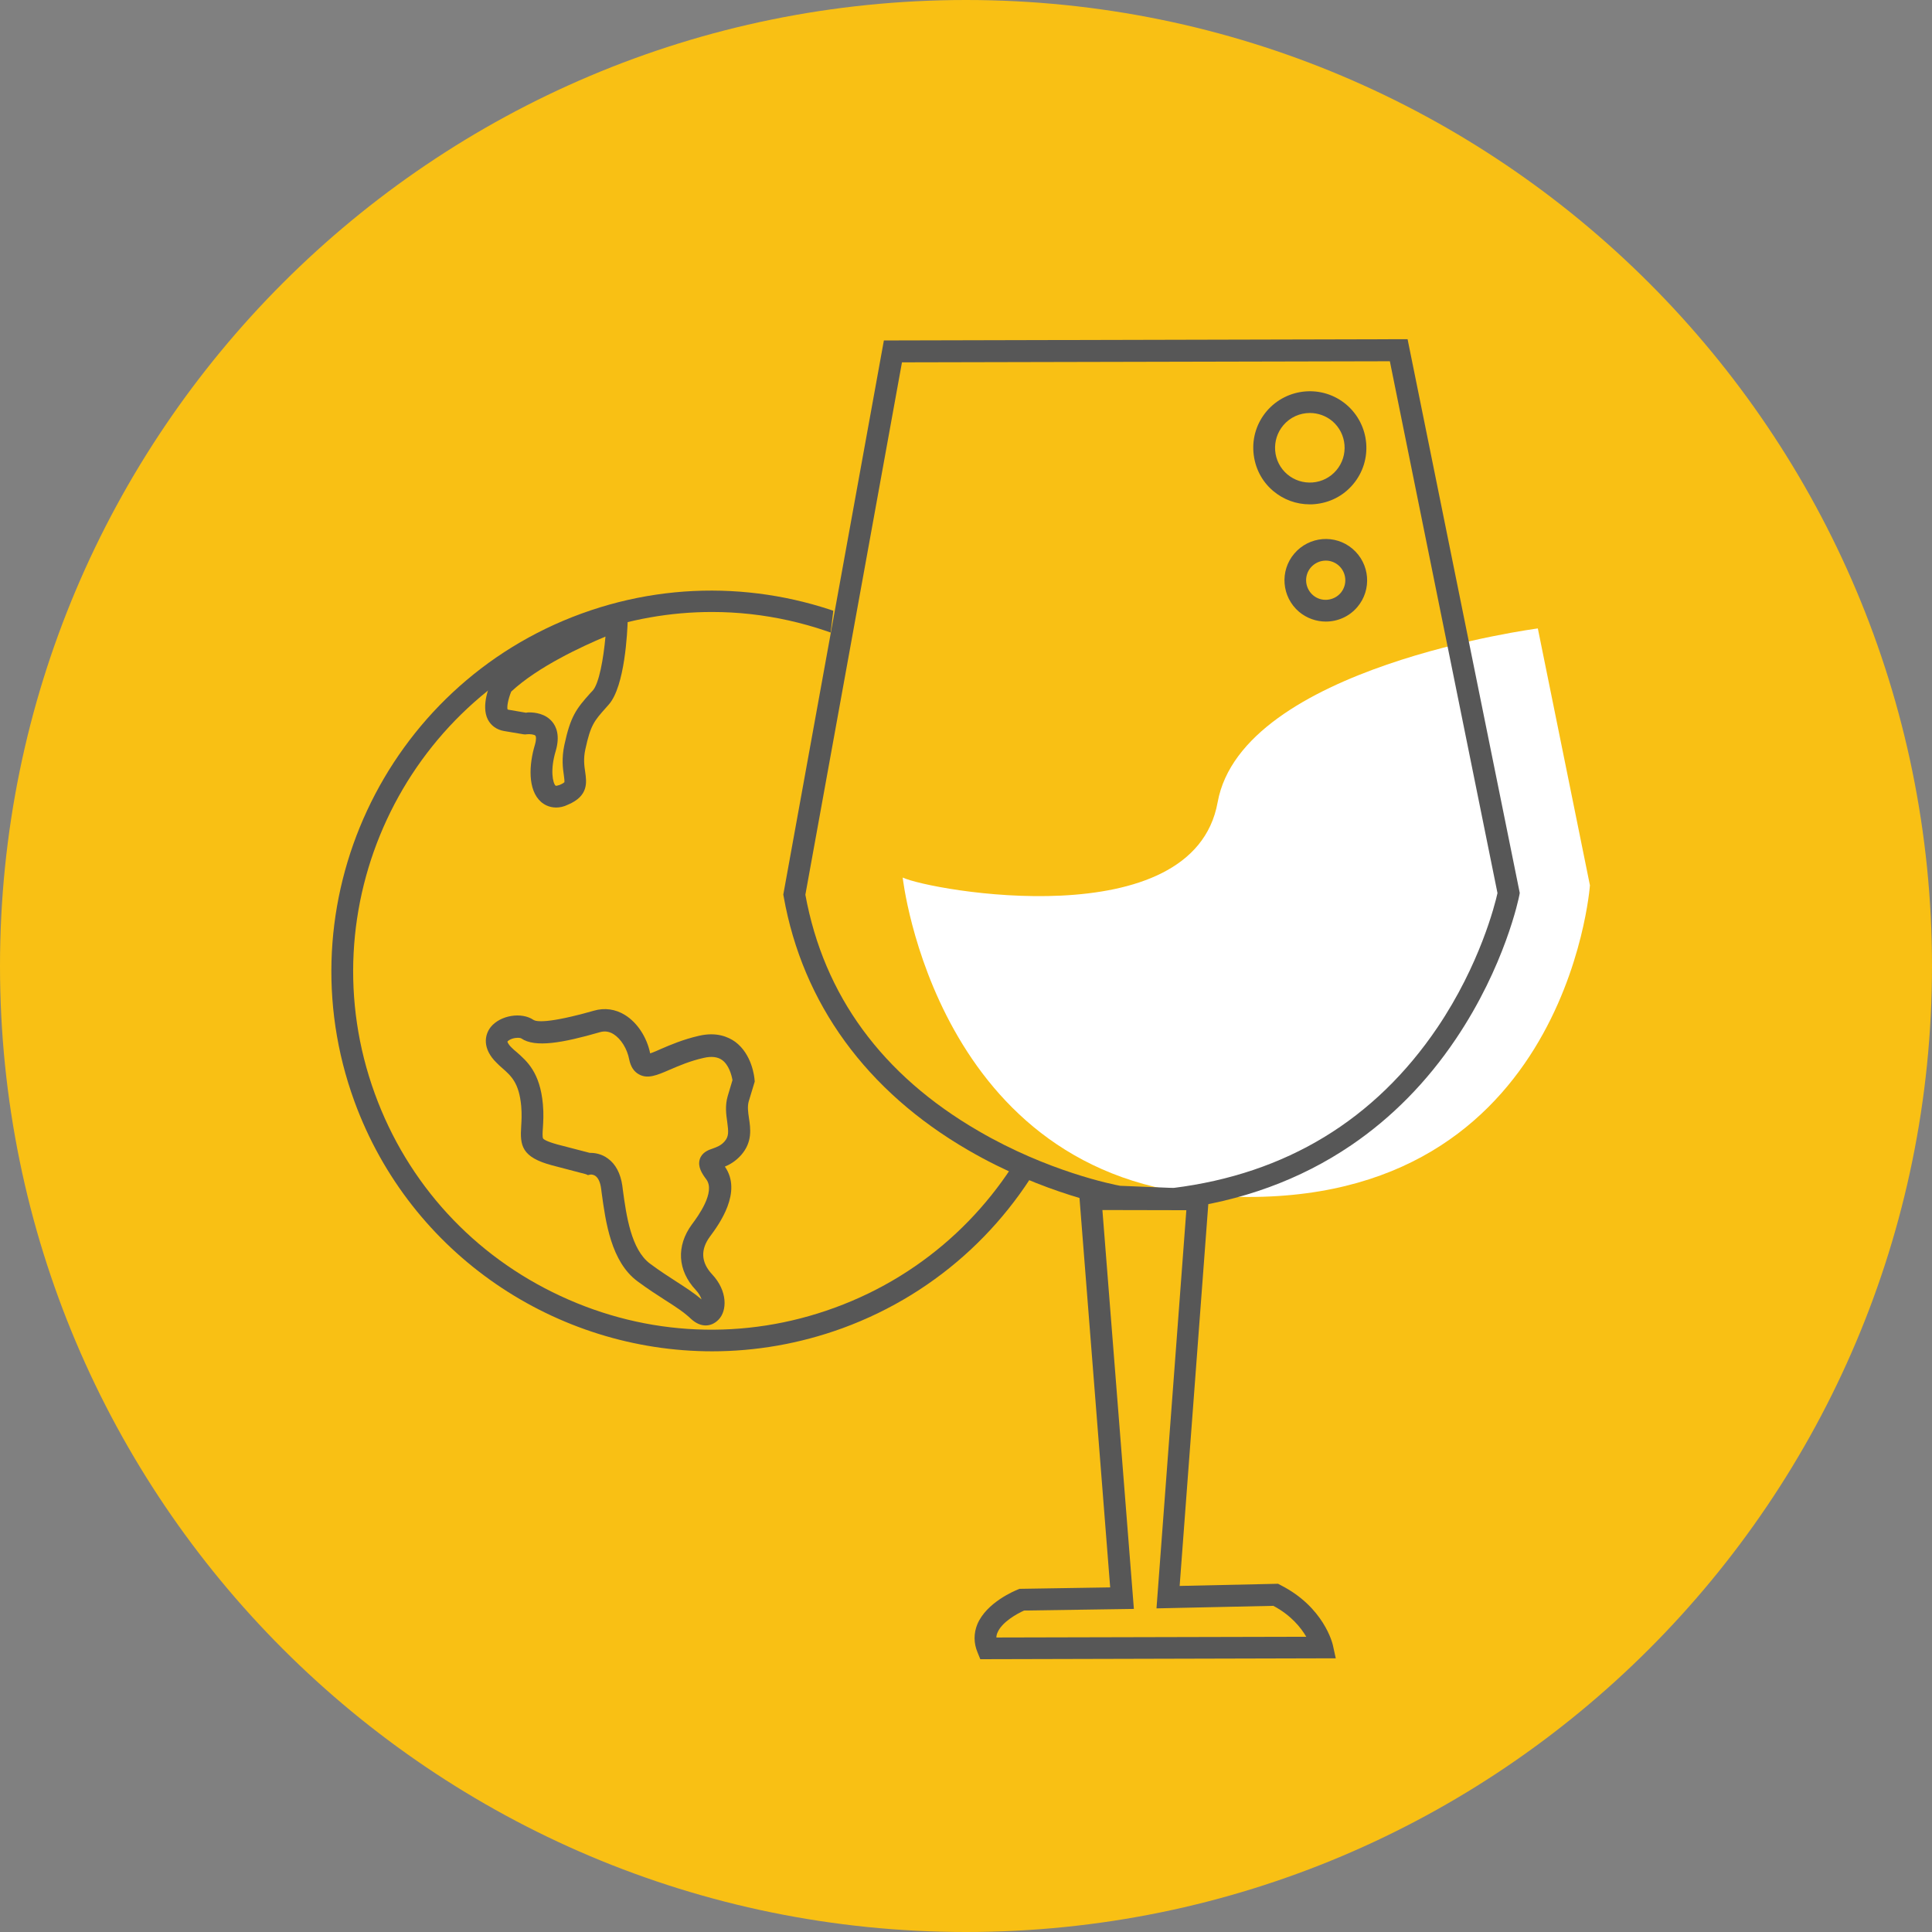 <svg width="206" height="206" viewBox="0 0 206 206" fill="none" xmlns="http://www.w3.org/2000/svg">
<rect x="0" y="0" width="206" height="206" fill="#808080" stroke="none"/>
<g clip-path="url(#clip0_538_864)">
<path d="M103 206C159.885 206 206 159.885 206 103C206 46.115 159.885 0 103 0C46.115 0 0 46.115 0 103C0 159.885 46.115 206 103 206Z" fill="#F9C014"/>
<path d="M75.939 144.084C59.37 144.084 43.785 133.861 37.787 117.428C30.129 96.423 40.989 73.084 61.994 65.426C82.999 57.769 106.338 68.628 113.995 89.633C121.653 110.638 110.793 133.977 89.788 141.635C85.217 143.293 80.53 144.084 75.939 144.084ZM75.92 65.253C71.503 65.253 67.067 66.024 62.804 67.587C42.995 74.8 32.752 96.808 39.966 116.618C43.458 126.223 50.498 133.881 59.756 138.182C69.015 142.503 79.411 142.946 88.998 139.436C108.807 132.203 119.049 110.214 111.835 90.405C108.324 80.818 101.284 73.161 92.026 68.859C86.895 66.468 81.417 65.253 75.92 65.253Z" fill="#575757"/>
<path d="M75.246 141.326C74.744 141.326 74.204 141.114 73.664 140.612C72.912 139.899 72.044 139.339 70.925 138.626C70.057 138.066 69.093 137.449 67.974 136.62C65.158 134.536 64.579 130.312 64.155 127.207L64.097 126.744C63.904 125.317 63.248 125.22 62.959 125.239L62.689 125.297L62.477 125.201L58.87 124.256C55.591 123.388 55.437 122.115 55.572 120.089C55.61 119.472 55.649 118.797 55.572 117.91C55.34 115.46 54.511 114.727 53.546 113.879C53.353 113.705 53.141 113.531 52.948 113.319C51.425 111.834 51.637 110.368 52.331 109.5C53.353 108.246 55.61 107.88 56.883 108.748C57.153 108.921 58.31 109.191 63.325 107.764C64.463 107.436 65.621 107.591 66.643 108.227C67.955 109.037 68.977 110.6 69.324 112.316C69.633 112.22 70.115 112.008 70.501 111.834C71.484 111.41 72.835 110.831 74.513 110.445C76.403 110.002 77.657 110.561 78.39 111.082C80.183 112.413 80.434 114.824 80.454 115.113L80.473 115.325L79.836 117.428C79.682 117.968 79.759 118.546 79.856 119.202C80.029 120.34 80.241 121.768 79.026 123.156C78.428 123.831 77.792 124.179 77.29 124.391C79.18 127.091 76.673 130.544 75.709 131.836C74.667 133.244 74.744 134.614 75.94 135.887C77.579 137.642 77.56 139.764 76.596 140.728C76.21 141.114 75.747 141.326 75.246 141.326ZM62.959 122.925C63.403 122.925 64.135 123.021 64.811 123.523C65.64 124.121 66.161 125.104 66.354 126.416L66.412 126.879C66.778 129.56 67.279 133.244 69.324 134.749C70.385 135.539 71.33 136.137 72.159 136.677C73.143 137.314 74.011 137.873 74.802 138.548C74.706 138.259 74.532 137.912 74.185 137.545C72.237 135.462 72.082 132.858 73.78 130.544C74.416 129.695 76.326 127.091 75.303 125.741C74.841 125.124 74.378 124.41 74.609 123.619C74.841 122.867 75.535 122.616 75.998 122.462C76.422 122.308 76.866 122.153 77.252 121.71C77.734 121.17 77.676 120.649 77.541 119.627C77.425 118.816 77.29 117.891 77.599 116.849L78.1 115.171C78.004 114.612 77.715 113.551 77.001 113.03C76.519 112.683 75.863 112.606 75.034 112.798C73.568 113.126 72.372 113.647 71.427 114.052C70.057 114.65 69.054 115.074 68.128 114.554C67.588 114.264 67.241 113.724 67.087 112.953C66.874 111.834 66.219 110.773 65.428 110.272C64.965 109.982 64.483 109.905 63.962 110.059C60.008 111.197 57.057 111.738 55.572 110.715C55.494 110.657 55.089 110.6 54.607 110.754C54.279 110.87 54.125 111.024 54.106 111.062C54.106 111.062 54.125 111.294 54.569 111.718C54.723 111.873 54.896 112.027 55.089 112.181C56.208 113.165 57.578 114.361 57.886 117.736C57.983 118.797 57.925 119.607 57.886 120.263C57.847 120.726 57.828 121.247 57.905 121.382C57.944 121.459 58.195 121.69 59.468 122.038L62.882 122.925C62.862 122.925 62.92 122.925 62.959 122.925Z" fill="#575757"/>
<path d="M59.293 86.103C58.522 86.103 57.981 85.756 57.692 85.505C56.245 84.232 56.4 81.513 57.036 79.41C57.21 78.793 57.152 78.523 57.094 78.446C56.978 78.311 56.496 78.253 56.168 78.292L55.995 78.311L55.802 78.292L53.738 77.944C52.966 77.809 52.368 77.385 52.021 76.729C51.25 75.225 52.233 72.987 52.446 72.544L52.542 72.351L52.696 72.196C56.978 68.088 65.041 65.156 65.388 65.021L66.989 64.442L66.931 66.14C66.893 67.297 66.642 73.18 64.906 75.128L64.617 75.456C63.363 76.864 62.977 77.289 62.418 79.873C62.186 80.915 62.302 81.667 62.398 82.323C62.553 83.403 62.765 84.869 60.566 85.795C60.103 86.026 59.66 86.103 59.293 86.103ZM56.4 75.958C57.056 75.958 58.136 76.093 58.849 76.922C59.312 77.443 59.737 78.427 59.255 80.066C58.637 82.111 58.946 83.499 59.235 83.769C59.274 83.808 59.467 83.769 59.679 83.692C60.045 83.538 60.161 83.422 60.18 83.403C60.2 83.287 60.161 82.94 60.122 82.67C60.007 81.898 59.872 80.857 60.18 79.41C60.836 76.363 61.453 75.572 62.919 73.932L63.209 73.624C63.884 72.852 64.347 70.21 64.559 67.876C62.071 68.917 57.345 71.097 54.51 73.74C54.182 74.53 54.027 75.398 54.124 75.649C54.143 75.649 54.162 75.649 54.182 75.668L56.091 75.996C56.149 75.977 56.265 75.958 56.4 75.958Z" fill="#575757"/>
<path d="M91.64 42.338L85.217 94.822C85.217 94.822 89.171 125.182 120.457 127.072C120.457 127.072 148.926 118.006 152.128 92.526L144.876 36.147H92.411L91.64 42.338Z" fill="#F9C014"/>
<path d="M96.25 93.568C96.25 93.568 99.78 125.645 129.657 127.516C166.981 129.85 169.527 94.397 169.527 94.397L163.972 67.008C163.972 67.008 132.435 71.116 129.831 85.544C127.227 99.991 99.162 94.957 96.25 93.568Z" fill="white"/>
<path d="M125.221 128.982L119.203 128.75L119.126 128.731C118.817 128.673 111.372 127.361 103.232 122.636C92.392 116.348 85.583 107.012 83.558 95.593L83.519 95.381L83.558 95.169L94.244 36.301L150.084 36.166L162.043 95.207L162.004 95.439C161.946 95.748 160.48 102.981 155.234 110.773C152.148 115.364 148.386 119.183 144.066 122.115C138.646 125.799 132.338 128.094 125.298 128.962L125.221 128.982ZM119.435 126.435L125.105 126.667C137.141 125.162 146.612 119.395 153.266 109.558C157.78 102.865 159.4 96.461 159.67 95.227L148.194 38.519L96.173 38.635L85.873 95.4C87.84 106.144 94.051 114.631 104.332 120.591C111.7 124.892 118.663 126.3 119.435 126.435Z" fill="#575757"/>
<path d="M104.524 176.913L104.235 176.199C103.81 175.196 103.81 174.155 104.215 173.171C105.199 170.857 108.189 169.622 108.517 169.487L108.71 169.41L118.373 169.256L115.017 126.667L128.962 126.705L125.78 169.101L136.273 168.87L136.524 169.005C141.153 171.339 142.079 175.235 142.117 175.409L142.426 176.817L104.524 176.913ZM109.192 171.725C108.42 172.072 106.819 172.959 106.357 174.078C106.279 174.251 106.241 174.425 106.241 174.599L139.282 174.521C138.703 173.538 137.662 172.226 135.771 171.223L123.311 171.493L126.494 129.039L117.544 129.02L120.9 171.551L109.192 171.725Z" fill="#575757"/>
<path d="M139.649 53.776C138.222 53.776 136.852 53.275 135.753 52.349C134.518 51.307 133.786 49.841 133.651 48.24C133.515 46.639 134.017 45.077 135.059 43.843C137.219 41.316 141.019 40.988 143.565 43.148C146.092 45.308 146.419 49.108 144.259 51.654C143.218 52.889 141.752 53.622 140.151 53.757C139.977 53.776 139.823 53.776 139.649 53.776ZM139.668 44.035C138.608 44.035 137.566 44.479 136.833 45.347C136.197 46.099 135.888 47.064 135.965 48.047C136.042 49.031 136.505 49.938 137.257 50.574C138.01 51.211 138.974 51.519 139.958 51.442C140.942 51.365 141.848 50.902 142.485 50.15C143.815 48.587 143.623 46.234 142.06 44.903C141.366 44.325 140.517 44.035 139.668 44.035Z" fill="#575757"/>
<path d="M141.365 66.275C140.362 66.275 139.339 65.928 138.51 65.233C136.658 63.652 136.427 60.874 138.008 59.023C139.59 57.171 142.368 56.939 144.219 58.521C146.071 60.103 146.302 62.88 144.721 64.732C143.853 65.754 142.618 66.275 141.365 66.275ZM141.365 59.775C140.767 59.775 140.188 60.026 139.764 60.508C139.011 61.395 139.127 62.707 139.995 63.459C140.863 64.211 142.194 64.095 142.946 63.227C143.698 62.34 143.583 61.029 142.715 60.276C142.329 59.948 141.847 59.775 141.365 59.775Z" fill="#575757"/>
</g>
<defs>
<clipPath id="clip0_538_864">
<rect width="206" height="206" fill="white"/>
</clipPath>
</defs>
</svg>
